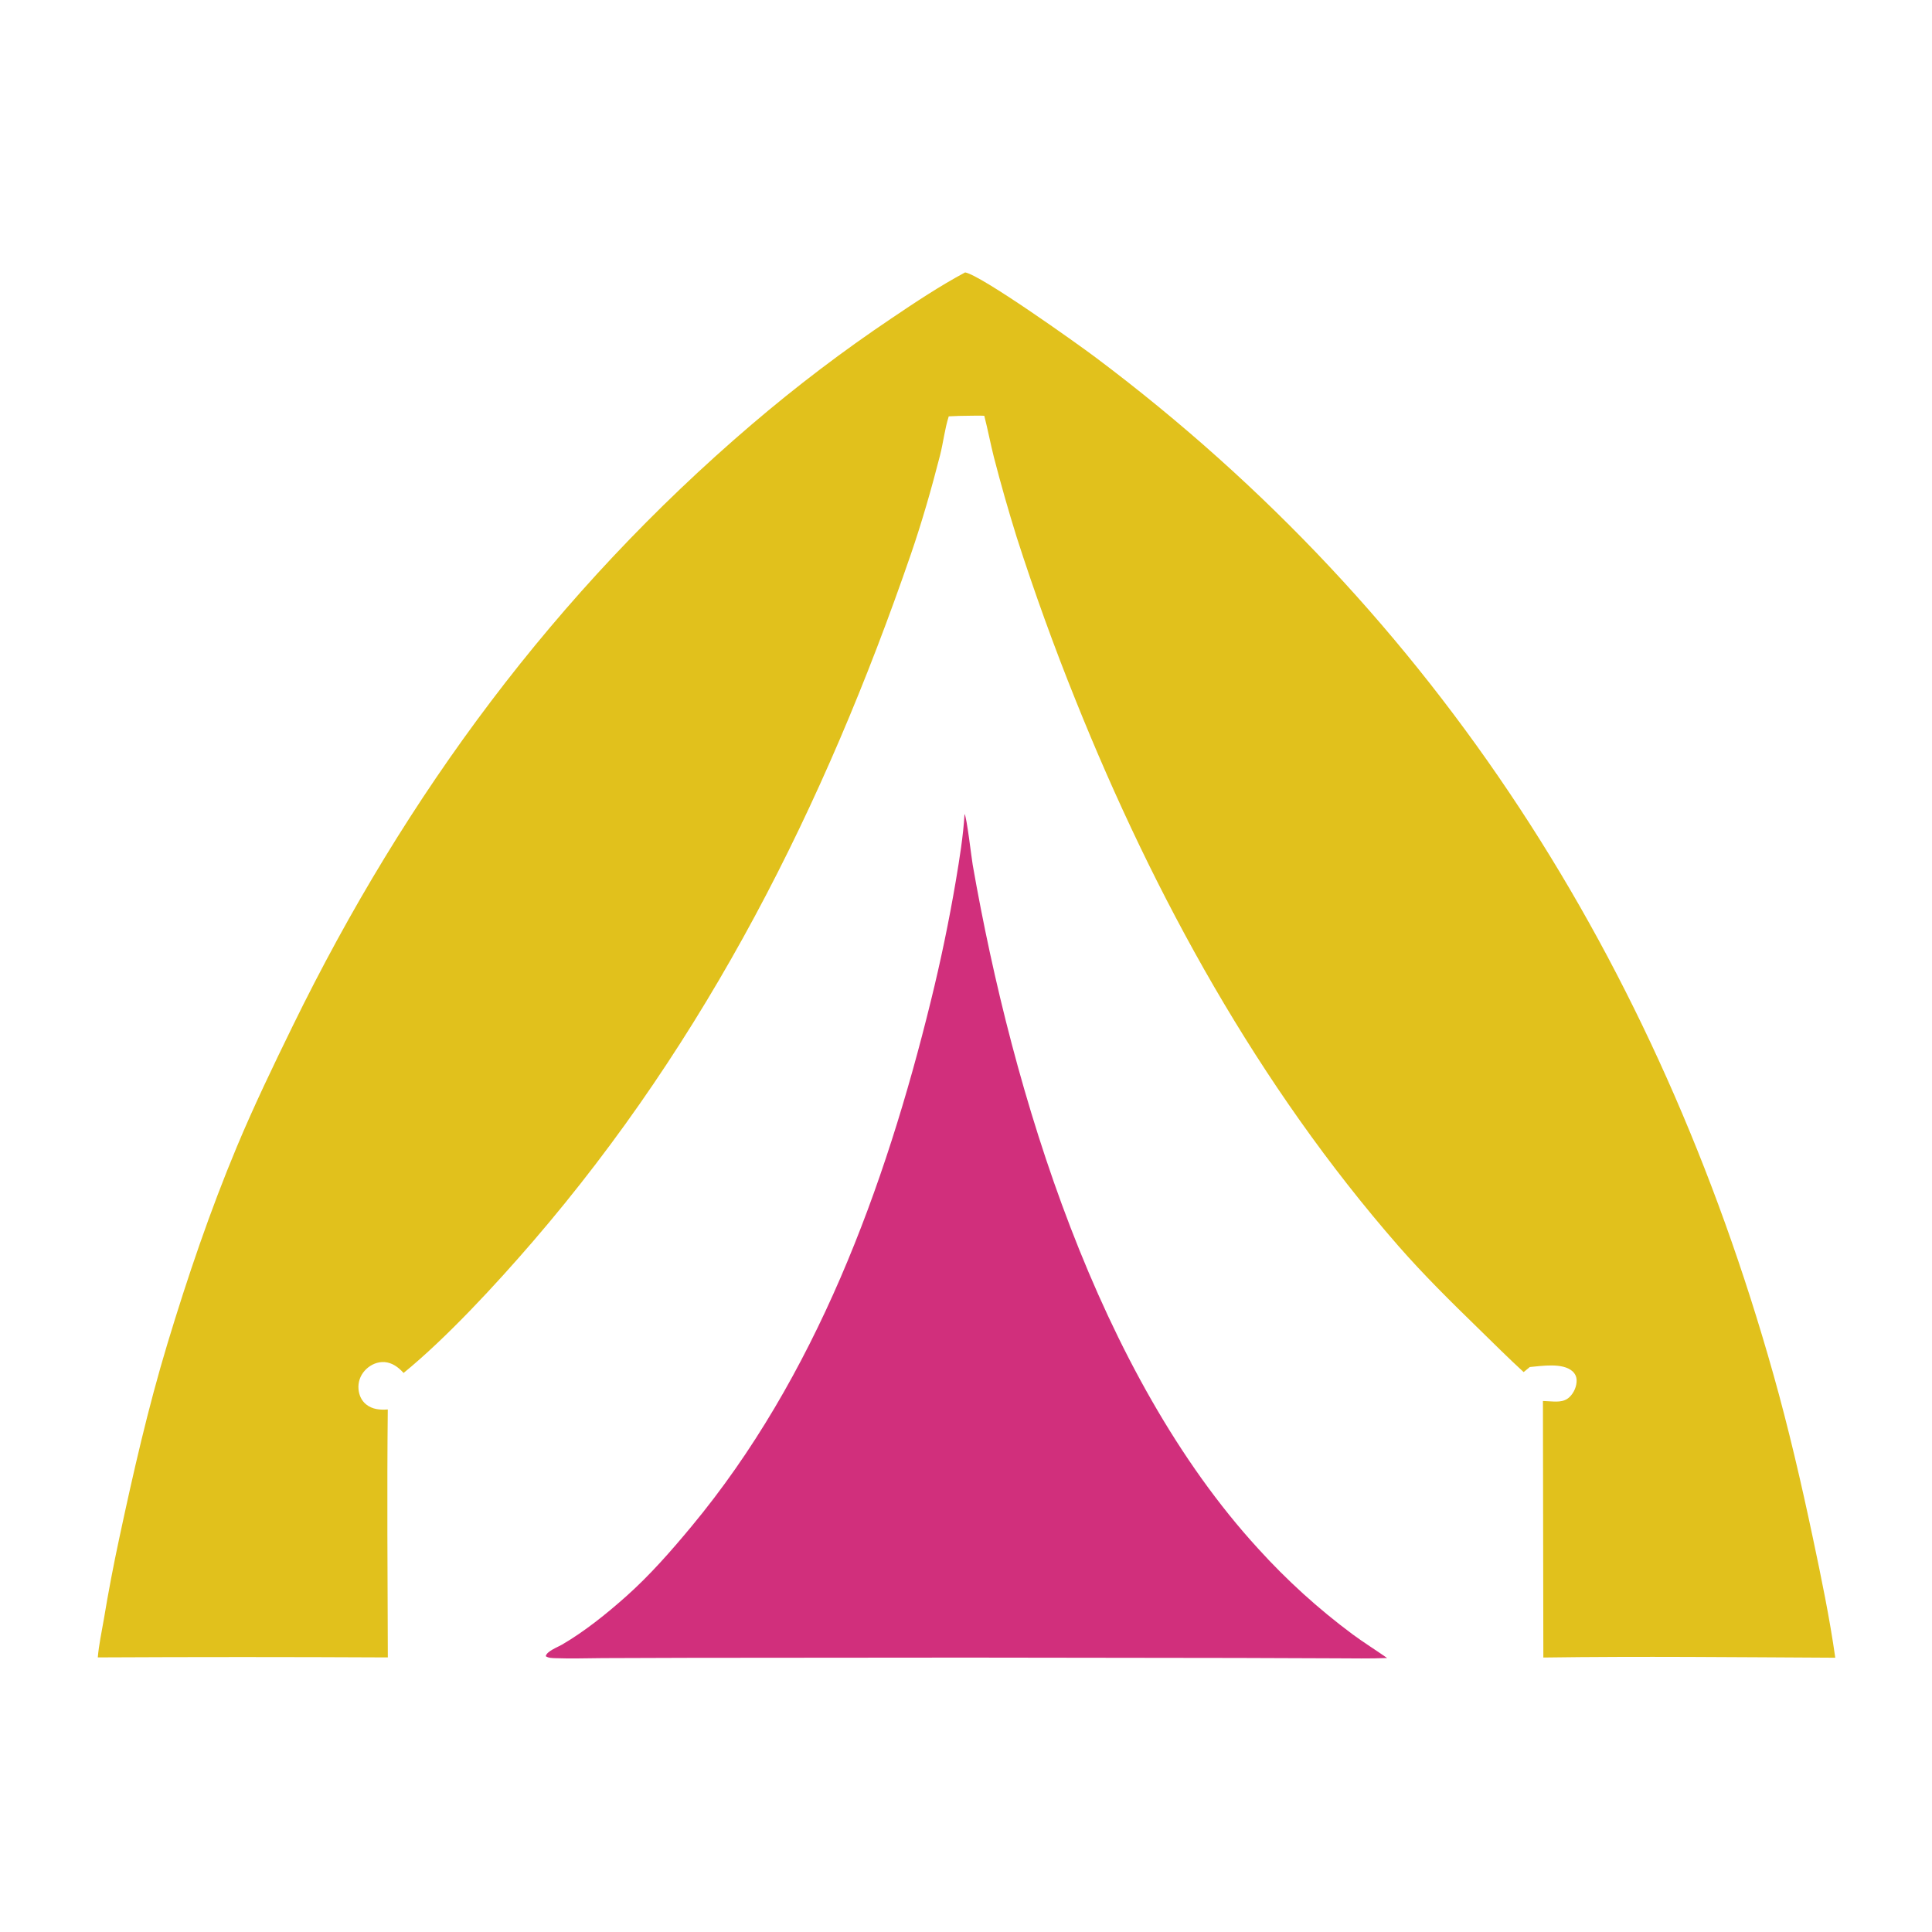 <?xml version="1.0" encoding="UTF-8"?> <svg xmlns="http://www.w3.org/2000/svg" width="1024" height="1024" viewBox="0 0 1024 1024" fill="none"><path d="M511.228 431.439C512.437 433.077 514.88 454.554 515.559 458.427C536.872 580.068 581.927 728.122 666.845 820.804C670.628 824.979 674.511 829.06 678.493 833.045C682.475 837.031 686.553 840.917 690.725 844.704C694.897 848.491 699.158 852.173 703.51 855.752C707.862 859.331 712.298 862.801 716.819 866.163C722.809 870.589 729.117 874.501 735.208 878.775C726.157 879.188 717.013 878.95 707.949 878.945L656.508 878.754L512.752 878.563L365.972 878.681L319.521 878.836C311.16 878.877 302.714 879.193 294.363 878.871C292.686 878.807 290.661 878.826 289.266 877.809C289.741 875.203 295.485 873.081 297.835 871.712C309.787 864.75 321.44 855.379 331.763 846.202C344.384 834.983 355.617 822.14 366.395 809.175C432.285 729.91 469.074 629.473 493.382 530.49C498.553 509.507 502.951 488.364 506.577 467.06C508.559 455.211 510.506 443.446 511.228 431.439Z" fill="#D12F7C"></path><path d="M511.545 144.382C520.059 145.888 570.345 181.68 580.673 189.425C762.458 325.743 878.651 510.828 939.889 728.297C948.006 757.122 954.694 785.979 960.889 815.268C965.328 836.249 969.724 857.393 972.732 878.626C921.191 878.375 869.538 877.794 818.005 878.527L817.786 742.55L820.301 742.675C824.416 742.869 828.718 743.546 831.943 740.407C834.236 738.175 835.745 734.71 835.641 731.487C835.581 729.61 834.796 727.996 833.39 726.758C828.175 722.168 817.194 723.992 810.833 724.55L807.565 727.237C799.415 719.792 791.61 711.935 783.698 704.237C769.156 690.087 754.478 675.614 741.131 660.332C667.015 575.474 611.846 475.218 570.058 371.019C558.604 342.577 548.19 313.759 538.817 284.564C534.453 270.556 530.436 256.45 526.764 242.245C524.935 234.984 523.558 227.617 521.688 220.373C519.016 220.233 516.315 220.334 513.64 220.357C510.044 220.364 506.45 220.47 502.859 220.674C500.731 227.283 499.965 234.609 498.226 241.396C493.744 258.895 488.644 276.717 482.766 293.796C436.916 427.007 374.847 550.786 282.412 658.06C263.016 680.57 236.668 709.143 213.911 727.693C213.505 727.238 213.081 726.8 212.639 726.378C209.833 723.647 206.472 721.723 202.436 721.923C198.906 722.099 195.56 723.926 193.244 726.554C192.954 726.879 192.68 727.217 192.424 727.569C192.168 727.921 191.93 728.285 191.71 728.662C191.492 729.038 191.292 729.424 191.112 729.821C190.932 730.218 190.773 730.622 190.634 731.035C190.495 731.448 190.377 731.867 190.281 732.292C190.185 732.717 190.111 733.145 190.058 733.577C190.006 734.01 189.975 734.444 189.966 734.879C189.958 735.314 189.971 735.749 190.007 736.183C190.251 739.329 191.544 742.334 194.033 744.344C197.366 747.036 201.427 747.353 205.532 747.044C205.069 790.834 205.425 834.676 205.559 878.469C154.316 878.206 103.072 878.204 51.828 878.462C52.409 871.725 53.902 864.884 55.047 858.208C57.418 843.926 60.121 829.707 63.157 815.551C70.586 780.811 78.45 746.207 88.744 712.181C99.373 677.048 111.317 641.847 125.471 607.961C134.593 586.122 144.812 564.928 155.195 543.68C215.133 421.032 294.421 313.787 398.463 224.94C410.277 214.843 422.374 205.096 434.753 195.701C447.133 186.306 459.774 177.277 472.676 168.614C485.271 160.112 498.143 151.561 511.545 144.382Z" fill="#E1C11C"></path></svg> 